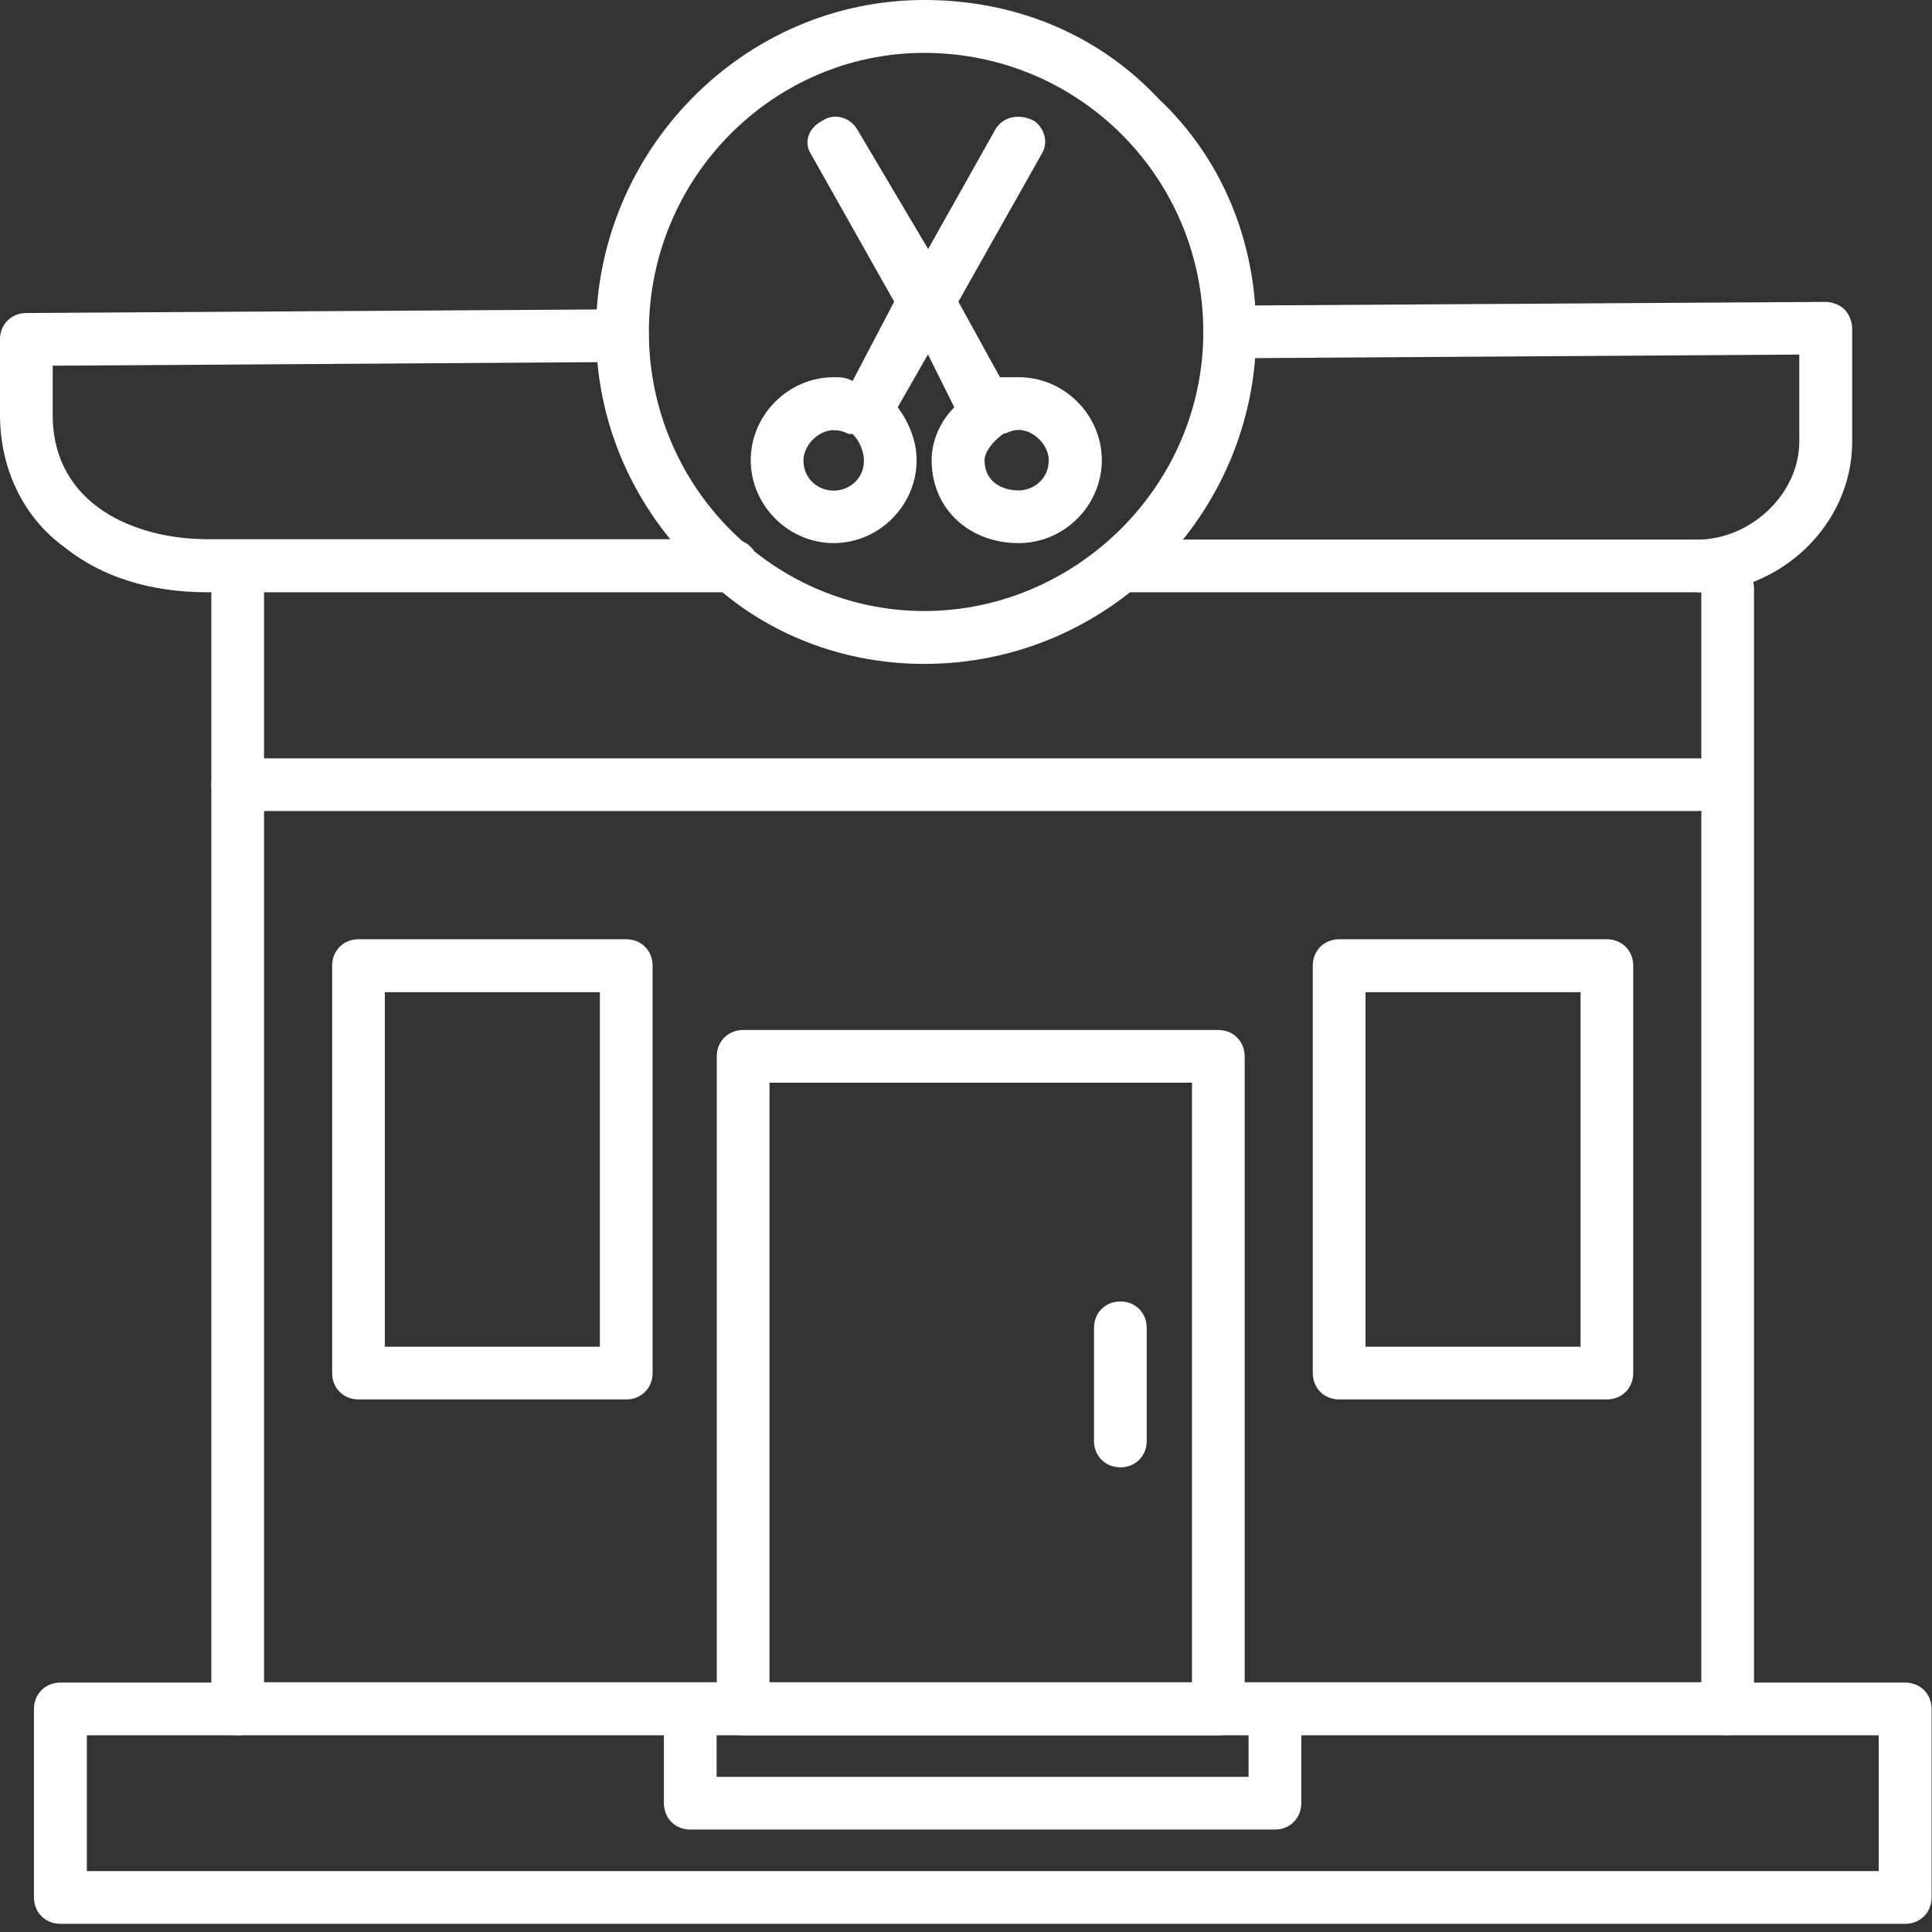 <svg width="99" height="99" viewBox="0 0 99 99" fill="none" xmlns="http://www.w3.org/2000/svg">
<rect x="0" y="0" width="99" height="99" fill="#333333" stroke="none"/>
<g clip-path="url(#clip0_9886_12331)">
<path fill-rule="evenodd" clip-rule="evenodd" d="M88.53 88.92H12.18C11.41 88.92 10.83 88.34 10.83 87.57V30.15C10.83 29.38 11.41 28.8 12.18 28.8C12.95 28.8 13.53 29.38 13.53 30.15V86.2H87.18V30.15C87.18 29.38 87.76 28.8 88.53 28.8C89.3 28.8 89.88 29.38 89.88 30.15V87.56C89.88 88.33 89.3 88.91 88.53 88.91" fill="white"/>
<path fill-rule="evenodd" clip-rule="evenodd" d="M97.61 98.58H3.09C2.32 98.58 1.74 98 1.74 97.23V87.57C1.74 86.8 2.32 86.22 3.09 86.22H12.18C12.95 86.22 13.53 86.8 13.53 87.57C13.53 88.34 12.95 88.92 12.18 88.92H4.45V95.88H96.27V88.92H88.54C87.77 88.92 87.19 88.34 87.19 87.57C87.19 86.8 87.77 86.22 88.54 86.22H97.63C98.4 86.22 98.98 86.8 98.98 87.57V97.23C98.98 98 98.4 98.58 97.63 98.58" fill="white"/>
<path fill-rule="evenodd" clip-rule="evenodd" d="M86.98 30.35H57.41C56.64 30.35 56.06 29.77 56.06 29C56.06 28.23 56.64 27.65 57.41 27.65H86.98C89.69 27.65 92.2 25.33 92.2 22.62V18.17L63.01 18.36C62.24 18.36 61.66 17.78 61.66 17.01C61.66 16.24 62.24 15.66 63.01 15.66L93.55 15.47C93.94 15.47 94.32 15.66 94.52 15.86C94.71 16.05 94.91 16.44 94.91 16.83V22.63C94.91 26.88 91.24 30.36 86.98 30.36M37.5 30.35H10.63C7.73 30.35 5.22 29.58 3.29 28.03C1.16 26.48 0 23.97 0 21.26V17.39C0 16.62 0.58 16.04 1.35 16.04L31.89 15.85C32.66 15.85 33.24 16.43 33.24 17.2C33.24 17.97 32.66 18.55 31.89 18.55L2.7 18.74V21.25C2.7 25.89 6.95 27.63 10.63 27.63H37.5C38.27 27.63 38.85 28.21 38.85 28.98C38.85 29.75 38.27 30.33 37.5 30.33" fill="white"/>
<path fill-rule="evenodd" clip-rule="evenodd" d="M86.98 41.56H12.18C11.41 41.56 10.83 40.98 10.83 40.21C10.83 39.44 11.41 38.86 12.18 38.86H86.99C87.76 38.86 88.34 39.44 88.34 40.21C88.34 40.98 87.76 41.56 86.99 41.56" fill="white"/>
<path fill-rule="evenodd" clip-rule="evenodd" d="M52.19 27.83C49.68 27.83 47.74 26.09 47.74 23.58C47.74 22.42 48.32 21.45 48.9 20.87L47.55 18.16L46 20.87C46.58 21.64 46.97 22.61 46.97 23.58C46.97 25.9 45.04 27.83 42.72 27.83C40.4 27.83 38.47 25.9 38.47 23.58C38.47 21.26 40.4 19.33 42.72 19.33C43.11 19.33 43.3 19.33 43.69 19.52L45.82 15.46L41.57 7.92C41.18 7.34 41.38 6.57 42.15 6.18C42.73 5.79 43.5 5.99 43.89 6.57L47.56 12.76L51.04 6.57C51.43 5.99 52.2 5.8 52.97 6.18C53.55 6.57 53.74 7.34 53.36 7.92L49.11 15.46L51.24 19.33H52.21C54.53 19.33 56.46 21.26 56.46 23.58C56.46 25.9 54.53 27.83 52.21 27.83M51.42 22.23C50.84 22.62 50.45 23.2 50.45 23.58C50.45 24.74 51.42 25.13 52.19 25.13C52.96 25.13 53.74 24.55 53.74 23.58C53.74 22.81 52.97 22.03 52.19 22.03C51.8 22.03 51.61 22.22 51.42 22.22M42.72 22.04C41.95 22.04 41.17 22.81 41.17 23.59C41.17 24.56 41.94 25.14 42.72 25.14C43.5 25.14 44.27 24.56 44.27 23.59C44.27 23.2 44.08 22.62 43.69 22.24H43.5C43.11 22.05 42.92 22.05 42.73 22.05" fill="white"/>
<path fill-rule="evenodd" clip-rule="evenodd" d="M47.36 34.02C42.91 34.02 38.66 32.28 35.57 28.99C32.28 25.7 30.54 21.45 30.54 17.01C30.54 7.73 38.08 0 47.36 0C52 0 56.25 1.74 59.34 5.03C62.63 8.12 64.37 12.38 64.37 17.01C64.37 26.29 56.83 34.02 47.36 34.02ZM47.36 2.71C39.63 2.71 33.25 9.09 33.25 17.01C33.25 24.93 39.63 31.31 47.36 31.31C55.09 31.31 61.66 24.93 61.66 17.01C61.66 9.09 55.28 2.71 47.36 2.71Z" fill="white"/>
<path fill-rule="evenodd" clip-rule="evenodd" d="M62.43 88.92H38.08C37.31 88.92 36.73 88.34 36.73 87.57V54.13C36.73 53.36 37.31 52.78 38.08 52.78H62.43C63.2 52.78 63.78 53.36 63.78 54.13V87.57C63.78 88.34 63.2 88.92 62.43 88.92ZM39.43 86.21H61.08V55.48H39.43V86.21Z" fill="white"/>
<path fill-rule="evenodd" clip-rule="evenodd" d="M32.09 71.71H18.37C17.6 71.71 17.02 71.13 17.02 70.36V49.48C17.02 48.71 17.6 48.13 18.37 48.13H32.09C32.86 48.13 33.44 48.71 33.44 49.48V70.36C33.44 71.13 32.86 71.71 32.09 71.71ZM19.72 69.01H30.74V50.84H19.72V69.01Z" fill="white"/>
<path fill-rule="evenodd" clip-rule="evenodd" d="M82.34 71.71H68.62C67.85 71.71 67.27 71.13 67.27 70.36V49.48C67.27 48.71 67.85 48.13 68.62 48.13H82.34C83.11 48.13 83.69 48.71 83.69 49.48V70.36C83.69 71.13 83.11 71.71 82.34 71.71ZM69.97 69.01H80.99V50.84H69.97V69.01Z" fill="white"/>
<path fill-rule="evenodd" clip-rule="evenodd" d="M65.33 93.75H35.37C34.6 93.75 34.02 93.17 34.02 92.4V87.57C34.02 86.8 34.6 86.22 35.37 86.22C36.14 86.22 36.72 86.8 36.72 87.57V91.05H63.98V87.57C63.98 86.8 64.56 86.22 65.33 86.22C66.1 86.22 66.68 86.8 66.68 87.57V92.4C66.68 93.17 66.1 93.75 65.33 93.75Z" fill="white"/>
<path fill-rule="evenodd" clip-rule="evenodd" d="M57.41 75.19C56.64 75.19 56.06 74.61 56.06 73.84V68.04C56.06 67.27 56.64 66.69 57.41 66.69C58.18 66.69 58.76 67.27 58.76 68.04V73.84C58.76 74.61 58.18 75.19 57.41 75.19Z" fill="white"/>
</g>
<defs>
<clipPath id="clip0_9886_12331">
<rect width="98.97" height="98.58" fill="white"/>
</clipPath>
</defs>
</svg>
